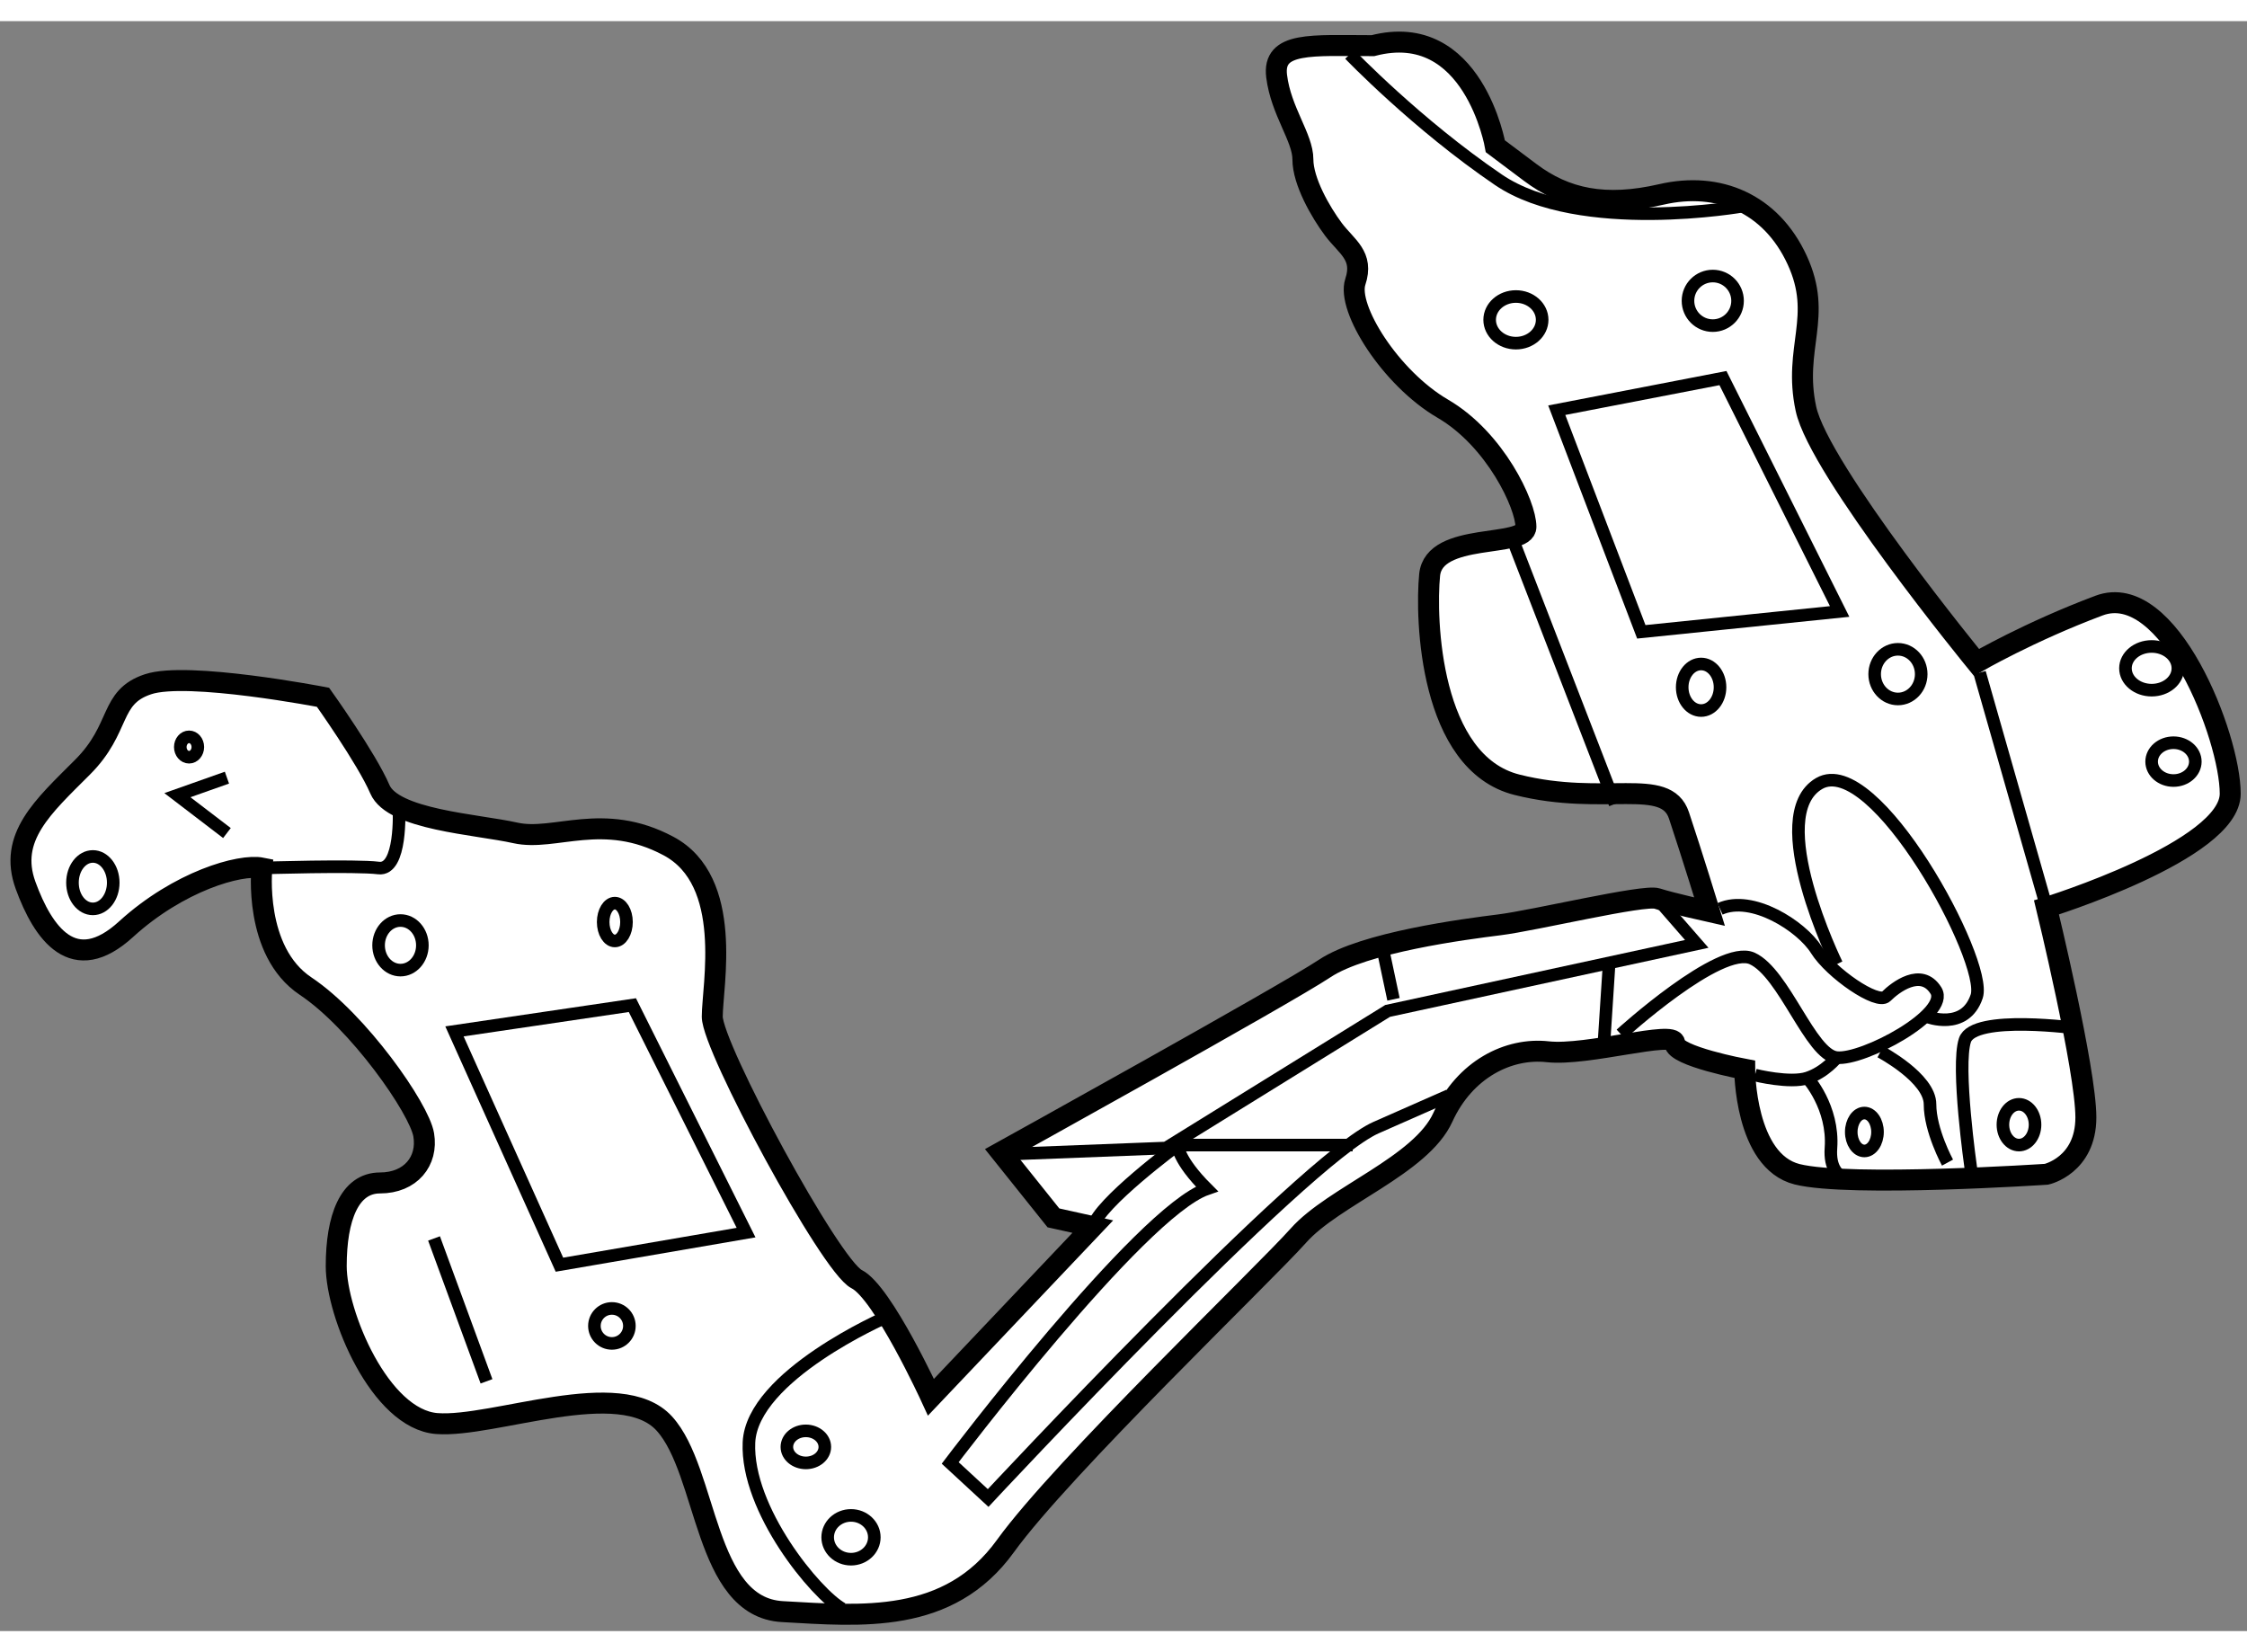 <?xml version="1.0" encoding="utf-8"?>
<!-- Generator: Adobe Illustrator 15.1.0, SVG Export Plug-In . SVG Version: 6.00 Build 0)  -->
<!DOCTYPE svg PUBLIC "-//W3C//DTD SVG 1.1//EN" "http://www.w3.org/Graphics/SVG/1.1/DTD/svg11.dtd">
<svg version="1.1" xmlns="http://www.w3.org/2000/svg" xmlns:xlink="http://www.w3.org/1999/xlink" x="0px" y="0px" width="244.8px"
	 height="180px" viewBox="168.668 89.61 53.577 38.387" enable-background="new 0 0 244.8 180" xml:space="preserve">
	
<rect x="168.668" y="89.61" width="53.577" height="38.387" fill="#808080" stroke="none"/>
	
<g><path fill="#FFFFFF" stroke="#000000" stroke-width="0.5" d="M174.912,109.803c0,0-0.208,1.982,1.043,2.816
			c1.252,0.834,2.712,2.92,2.816,3.546c0.105,0.626-0.312,1.147-1.043,1.147c-0.73,0-1.043,0.835-1.043,1.982
			c0,1.146,1.043,3.649,2.398,3.755c1.356,0.104,4.382-1.148,5.425,0c1.043,1.146,0.938,4.38,2.816,4.484
			c1.877,0.104,3.963,0.313,5.318-1.564c1.356-1.878,6.153-6.468,6.988-7.405c0.834-0.939,2.921-1.669,3.441-2.816
			c0.522-1.146,1.565-1.669,2.503-1.564c0.939,0.104,3.025-0.521,3.025-0.208c0,0.313,1.669,0.626,1.669,0.626s0,2.189,1.251,2.503
			c1.252,0.313,5.945,0,5.945,0s0.939-0.209,0.939-1.356c0-1.146-0.939-5.006-0.939-5.006s4.381-1.355,4.381-2.712
			s-1.461-5.111-3.129-4.485c-1.669,0.626-2.921,1.355-2.921,1.355s-3.754-4.588-4.067-6.049c-0.313-1.46,0.417-2.189-0.209-3.546
			s-1.877-1.877-3.233-1.565c-1.355,0.313-2.294,0.105-3.129-0.521c-0.834-0.626-0.834-0.626-0.834-0.626s-0.522-3.024-2.92-2.399
			c-1.461,0-2.399-0.104-2.295,0.729c0.104,0.836,0.626,1.462,0.626,1.982c0,0.522,0.417,1.252,0.729,1.67
			c0.313,0.416,0.73,0.625,0.521,1.25c-0.208,0.627,0.835,2.295,2.086,3.025c1.252,0.73,1.982,2.294,1.982,2.816
			c0,0.521-2.19,0.104-2.296,1.146c-0.104,1.043,0,4.486,2.087,5.006c2.086,0.523,3.546-0.207,3.858,0.73
			c0.313,0.939,0.73,2.295,0.73,2.295s-0.938-0.209-1.251-0.313s-2.92,0.522-3.755,0.626c-0.834,0.104-3.233,0.417-4.173,1.043
			c-0.938,0.626-7.718,4.38-7.718,4.38l1.252,1.565l0.939,0.208l-3.859,4.068c0,0-1.148-2.503-1.773-2.816
			c-0.626-0.313-3.442-5.528-3.442-6.258c0-0.73,0.521-3.233-1.043-4.068c-1.563-0.834-2.712-0.104-3.649-0.313
			c-0.939-0.209-2.922-0.313-3.234-1.043c-0.312-0.729-1.355-2.191-1.355-2.191s-3.234-0.625-4.172-0.311
			c-0.939,0.311-0.626,1.043-1.565,1.98c-0.938,0.939-1.772,1.669-1.355,2.816c0.418,1.146,1.147,2.189,2.398,1.043
			C172.932,110.116,174.392,109.699,174.912,109.803z"></path><ellipse fill="none" stroke="#000000" stroke-width="0.3" cx="170.882" cy="110.152" rx="0.486" ry="0.625"></ellipse><ellipse fill="none" stroke="#000000" stroke-width="0.3" cx="173.176" cy="106.918" rx="0.209" ry="0.243"></ellipse><ellipse fill="none" stroke="#000000" stroke-width="0.3" cx="178.217" cy="111.646" rx="0.522" ry="0.591"></ellipse><ellipse fill="none" stroke="#000000" stroke-width="0.3" cx="183.328" cy="111.091" rx="0.278" ry="0.451"></ellipse><circle fill="none" stroke="#000000" stroke-width="0.3" cx="183.258" cy="120.721" r="0.417"></circle><path fill="none" stroke="#000000" stroke-width="0.3" d="M188.335,123.607c0,0.21-0.202,0.38-0.453,0.38
			c-0.249,0-0.452-0.17-0.452-0.38c0-0.213,0.203-0.384,0.452-0.384C188.133,123.224,188.335,123.395,188.335,123.607z"></path><ellipse fill="none" stroke="#000000" stroke-width="0.3" cx="188.959" cy="125.761" rx="0.556" ry="0.522"></ellipse><ellipse fill="none" stroke="#000000" stroke-width="0.3" cx="209.229" cy="105.493" rx="0.451" ry="0.555"></ellipse><ellipse fill="none" stroke="#000000" stroke-width="0.3" cx="204.813" cy="96.732" rx="0.626" ry="0.556"></ellipse><circle fill="none" stroke="#000000" stroke-width="0.3" cx="209.507" cy="96.279" r="0.591"></circle><ellipse fill="none" stroke="#000000" stroke-width="0.3" cx="219.972" cy="105.041" rx="0.625" ry="0.521"></ellipse><ellipse fill="none" stroke="#000000" stroke-width="0.3" cx="220.492" cy="107.266" rx="0.521" ry="0.451"></ellipse><ellipse fill="none" stroke="#000000" stroke-width="0.3" cx="213.922" cy="105.18" rx="0.555" ry="0.592"></ellipse><ellipse fill="none" stroke="#000000" stroke-width="0.3" cx="216.808" cy="115.923" rx="0.383" ry="0.486"></ellipse><ellipse fill="none" stroke="#000000" stroke-width="0.3" cx="213.122" cy="116.097" rx="0.313" ry="0.452"></ellipse><line fill="none" stroke="#000000" stroke-width="0.3" x1="179.017" y1="118.635" x2="180.268" y2="122.042"></line><polygon fill="none" stroke="#000000" stroke-width="0.3" points="179.504,113.698 182.007,119.261 186.457,118.496 
			183.746,113.072 		"></polygon><path fill="none" stroke="#000000" stroke-width="0.3" d="M174.912,109.803c0,0,2.229-0.07,2.783,0
			c0.557,0.07,0.486-1.39,0.486-1.39"></path><path fill="none" stroke="#000000" stroke-width="0.3" d="M189.795,120.512c0,0-3.2,1.393-3.269,2.99
			c-0.069,1.599,1.6,3.616,2.226,3.964"></path><path fill="none" stroke="#000000" stroke-width="0.3" d="M203.214,115.227c0,0,0,0-1.737,0.766
			c-1.738,0.767-9.248,8.831-9.248,8.831l-0.905-0.836c0,0,4.521-5.978,6.12-6.535c-0.696-0.695-0.696-1.043-0.696-1.043
			s-1.881,1.389-2.017,1.946"></path><polyline fill="none" stroke="#000000" stroke-width="0.3" points="192.854,116.619 196.471,116.479 201.754,113.21 
			209.125,111.612 208.185,110.533 		"></polyline><line fill="none" stroke="#000000" stroke-width="0.3" x1="201.614" y1="111.612" x2="201.894" y2="112.933"></line><line fill="none" stroke="#000000" stroke-width="0.3" x1="196.747" y1="116.409" x2="200.92" y2="116.409"></line><line fill="none" stroke="#000000" stroke-width="0.3" x1="207.039" y1="112.029" x2="206.899" y2="114.184"></line><path fill="none" stroke="#000000" stroke-width="0.3" d="M207.316,113.767c0,0,2.365-2.154,3.13-1.808
			c0.765,0.348,1.39,2.297,2.016,2.364c0.626,0.069,2.714-1.044,2.365-1.6c-0.35-0.557-0.976-0.068-1.184,0.14
			c-0.209,0.209-1.322-0.557-1.669-1.113c-0.347-0.556-1.53-1.319-2.294-0.973"></path><path fill="none" stroke="#000000" stroke-width="0.3" d="M212.462,112.097c0,0-1.738-3.546-0.417-4.31
			c1.322-0.764,4.033,4.242,3.755,5.076c-0.279,0.835-1.182,0.486-1.182,0.486"></path><path fill="none" stroke="#000000" stroke-width="0.3" d="M218.233,113.629c0,0-2.503-0.349-2.713,0.277
			c-0.209,0.626,0.141,3.06,0.141,3.06"></path><path fill="none" stroke="#000000" stroke-width="0.3" d="M213.505,114.184c0,0,1.182,0.626,1.182,1.252s0.417,1.391,0.417,1.391"></path><path fill="none" stroke="#000000" stroke-width="0.3" d="M210.515,114.74c0,0,0.834,0.208,1.251,0.069
			c0.418-0.138,0.696-0.486,0.696-0.486"></path><path fill="none" stroke="#000000" stroke-width="0.3" d="M211.766,114.81c0,0,0.629,0.694,0.559,1.669
			c-0.07,0.974,0.834,0.767,0.834,0.767"></path><line fill="none" stroke="#000000" stroke-width="0.3" x1="204.674" y1="101.807" x2="207.177" y2="108.274"></line><polygon fill="none" stroke="#000000" stroke-width="0.3" points="205.787,98.887 207.803,104.171 212.532,103.686 209.75,98.121 
					"></polygon><line fill="none" stroke="#000000" stroke-width="0.3" x1="215.87" y1="105.145" x2="217.467" y2="110.742"></line><path fill="none" stroke="#000000" stroke-width="0.3" d="M200.851,90.403c0,0,1.601,1.669,3.546,2.99
			c1.946,1.321,5.842,0.626,5.842,0.626"></path><polyline fill="none" stroke="#000000" stroke-width="0.3" points="174.079,107.648 172.898,108.066 174.079,108.969 		"></polyline></g>


</svg>